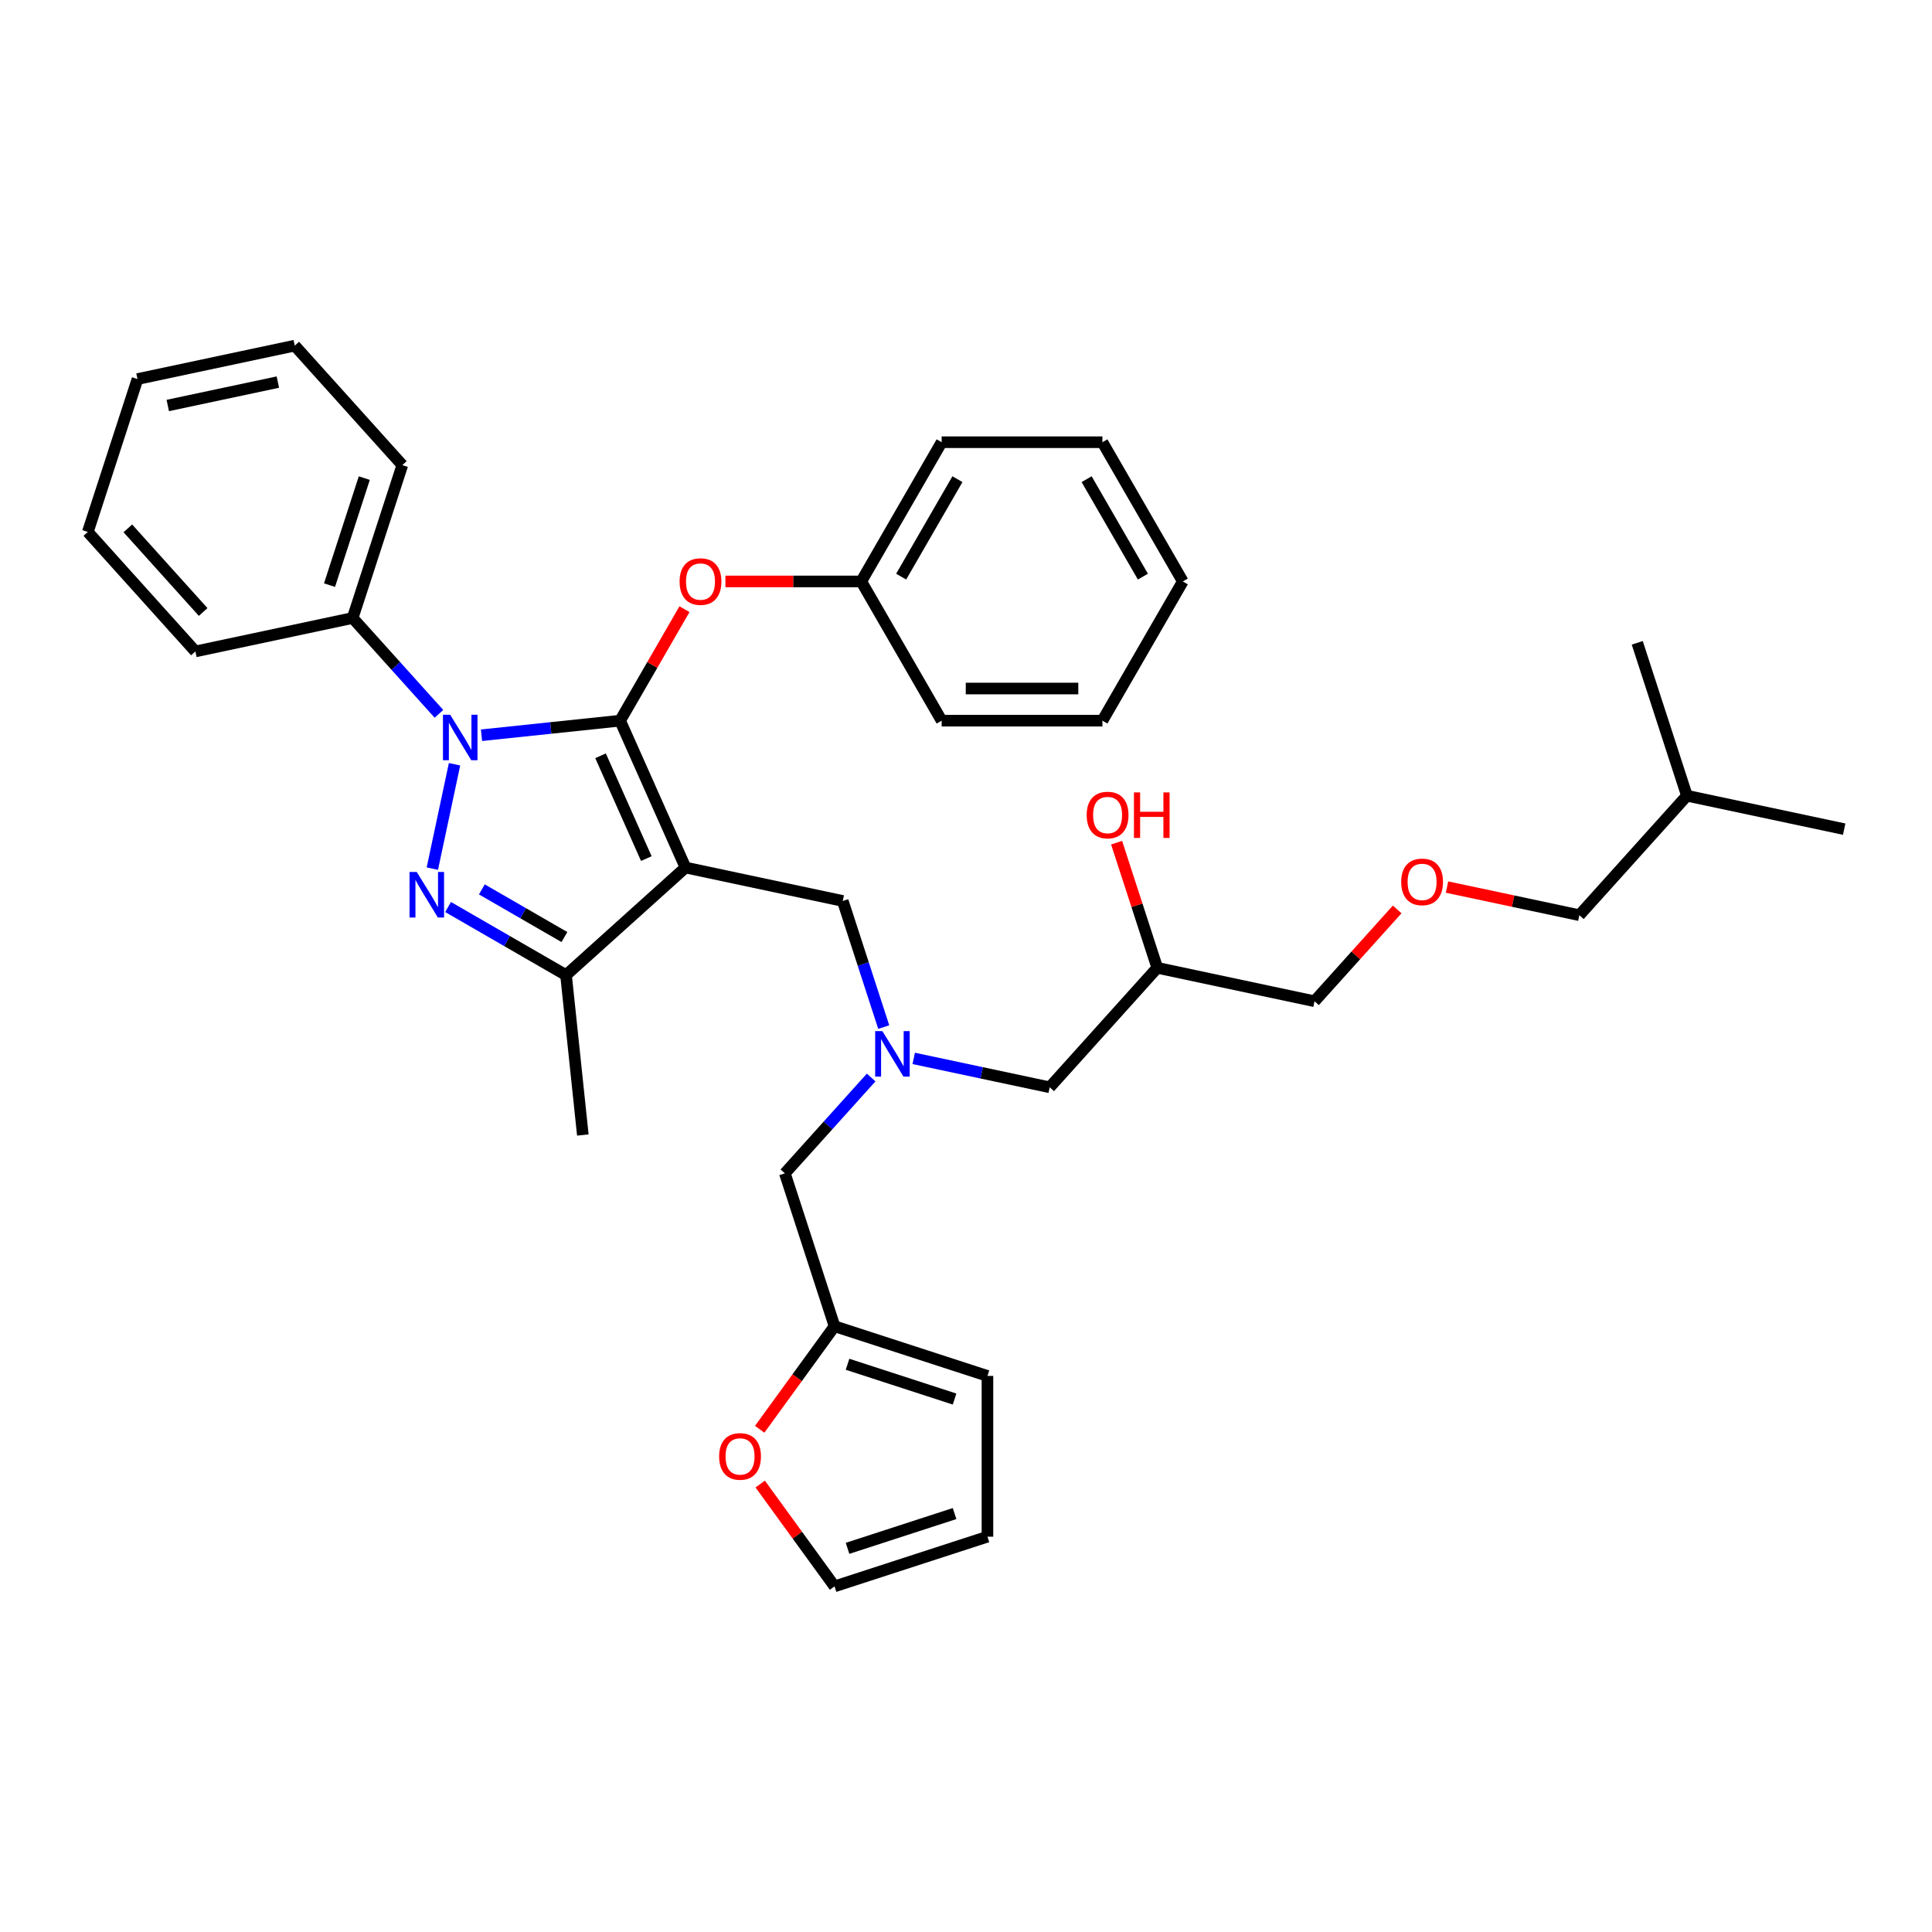 <?xml version='1.0' encoding='iso-8859-1'?>
<svg version='1.1' baseProfile='full'
              xmlns='http://www.w3.org/2000/svg'
                      xmlns:rdkit='http://www.rdkit.org/xml'
                      xmlns:xlink='http://www.w3.org/1999/xlink'
                  xml:space='preserve'
width='1000px' height='1000px' viewBox='0 0 1000 1000'>
<!-- END OF HEADER -->
<rect style='opacity:1.0;fill:#FFFFFF;stroke:none' width='1000' height='1000' x='0' y='0'> </rect>
<path class='bond-0' d='M 450.906,557.716 L 428.575,582.518' style='fill:none;fill-rule:evenodd;stroke:#0000FF;stroke-width:6px;stroke-linecap:butt;stroke-linejoin:miter;stroke-opacity:1' />
<path class='bond-0' d='M 428.575,582.518 L 406.243,607.32' style='fill:none;fill-rule:evenodd;stroke:#000000;stroke-width:6px;stroke-linecap:butt;stroke-linejoin:miter;stroke-opacity:1' />
<path class='bond-1' d='M 472.941,547.822 L 508.13,555.302' style='fill:none;fill-rule:evenodd;stroke:#0000FF;stroke-width:6px;stroke-linecap:butt;stroke-linejoin:miter;stroke-opacity:1' />
<path class='bond-1' d='M 508.13,555.302 L 543.319,562.781' style='fill:none;fill-rule:evenodd;stroke:#000000;stroke-width:6px;stroke-linecap:butt;stroke-linejoin:miter;stroke-opacity:1' />
<path class='bond-2' d='M 457.419,531.617 L 446.814,498.978' style='fill:none;fill-rule:evenodd;stroke:#0000FF;stroke-width:6px;stroke-linecap:butt;stroke-linejoin:miter;stroke-opacity:1' />
<path class='bond-2' d='M 446.814,498.978 L 436.209,466.339' style='fill:none;fill-rule:evenodd;stroke:#000000;stroke-width:6px;stroke-linecap:butt;stroke-linejoin:miter;stroke-opacity:1' />
<path class='bond-3' d='M 543.319,562.781 L 598.999,500.942' style='fill:none;fill-rule:evenodd;stroke:#000000;stroke-width:6px;stroke-linecap:butt;stroke-linejoin:miter;stroke-opacity:1' />
<path class='bond-4' d='M 598.999,500.942 L 588.475,468.553' style='fill:none;fill-rule:evenodd;stroke:#000000;stroke-width:6px;stroke-linecap:butt;stroke-linejoin:miter;stroke-opacity:1' />
<path class='bond-4' d='M 588.475,468.553 L 577.952,436.164' style='fill:none;fill-rule:evenodd;stroke:#FF0000;stroke-width:6px;stroke-linecap:butt;stroke-linejoin:miter;stroke-opacity:1' />
<path class='bond-5' d='M 598.999,500.942 L 680.394,518.243' style='fill:none;fill-rule:evenodd;stroke:#000000;stroke-width:6px;stroke-linecap:butt;stroke-linejoin:miter;stroke-opacity:1' />
<path class='bond-6' d='M 680.394,518.243 L 701.785,494.485' style='fill:none;fill-rule:evenodd;stroke:#000000;stroke-width:6px;stroke-linecap:butt;stroke-linejoin:miter;stroke-opacity:1' />
<path class='bond-6' d='M 701.785,494.485 L 723.177,470.728' style='fill:none;fill-rule:evenodd;stroke:#FF0000;stroke-width:6px;stroke-linecap:butt;stroke-linejoin:miter;stroke-opacity:1' />
<path class='bond-7' d='M 748.973,459.145 L 783.221,466.424' style='fill:none;fill-rule:evenodd;stroke:#FF0000;stroke-width:6px;stroke-linecap:butt;stroke-linejoin:miter;stroke-opacity:1' />
<path class='bond-7' d='M 783.221,466.424 L 817.47,473.704' style='fill:none;fill-rule:evenodd;stroke:#000000;stroke-width:6px;stroke-linecap:butt;stroke-linejoin:miter;stroke-opacity:1' />
<path class='bond-8' d='M 817.47,473.704 L 873.15,411.864' style='fill:none;fill-rule:evenodd;stroke:#000000;stroke-width:6px;stroke-linecap:butt;stroke-linejoin:miter;stroke-opacity:1' />
<path class='bond-9' d='M 436.209,466.339 L 354.814,449.038' style='fill:none;fill-rule:evenodd;stroke:#000000;stroke-width:6px;stroke-linecap:butt;stroke-linejoin:miter;stroke-opacity:1' />
<path class='bond-10' d='M 249.228,380.559 L 285.098,376.789' style='fill:none;fill-rule:evenodd;stroke:#0000FF;stroke-width:6px;stroke-linecap:butt;stroke-linejoin:miter;stroke-opacity:1' />
<path class='bond-10' d='M 285.098,376.789 L 320.968,373.019' style='fill:none;fill-rule:evenodd;stroke:#000000;stroke-width:6px;stroke-linecap:butt;stroke-linejoin:miter;stroke-opacity:1' />
<path class='bond-11' d='M 235.264,395.581 L 223.781,449.603' style='fill:none;fill-rule:evenodd;stroke:#0000FF;stroke-width:6px;stroke-linecap:butt;stroke-linejoin:miter;stroke-opacity:1' />
<path class='bond-12' d='M 227.193,369.481 L 204.862,344.68' style='fill:none;fill-rule:evenodd;stroke:#0000FF;stroke-width:6px;stroke-linecap:butt;stroke-linejoin:miter;stroke-opacity:1' />
<path class='bond-12' d='M 204.862,344.68 L 182.53,319.878' style='fill:none;fill-rule:evenodd;stroke:#000000;stroke-width:6px;stroke-linecap:butt;stroke-linejoin:miter;stroke-opacity:1' />
<path class='bond-13' d='M 320.968,373.019 L 337.626,344.168' style='fill:none;fill-rule:evenodd;stroke:#000000;stroke-width:6px;stroke-linecap:butt;stroke-linejoin:miter;stroke-opacity:1' />
<path class='bond-13' d='M 337.626,344.168 L 354.283,315.317' style='fill:none;fill-rule:evenodd;stroke:#FF0000;stroke-width:6px;stroke-linecap:butt;stroke-linejoin:miter;stroke-opacity:1' />
<path class='bond-14' d='M 320.968,373.019 L 354.814,449.038' style='fill:none;fill-rule:evenodd;stroke:#000000;stroke-width:6px;stroke-linecap:butt;stroke-linejoin:miter;stroke-opacity:1' />
<path class='bond-14' d='M 310.841,391.191 L 334.534,444.405' style='fill:none;fill-rule:evenodd;stroke:#000000;stroke-width:6px;stroke-linecap:butt;stroke-linejoin:miter;stroke-opacity:1' />
<path class='bond-15' d='M 354.814,449.038 L 292.975,504.719' style='fill:none;fill-rule:evenodd;stroke:#000000;stroke-width:6px;stroke-linecap:butt;stroke-linejoin:miter;stroke-opacity:1' />
<path class='bond-16' d='M 292.975,504.719 L 301.673,587.477' style='fill:none;fill-rule:evenodd;stroke:#000000;stroke-width:6px;stroke-linecap:butt;stroke-linejoin:miter;stroke-opacity:1' />
<path class='bond-17' d='M 292.975,504.719 L 262.451,487.096' style='fill:none;fill-rule:evenodd;stroke:#000000;stroke-width:6px;stroke-linecap:butt;stroke-linejoin:miter;stroke-opacity:1' />
<path class='bond-17' d='M 262.451,487.096 L 231.927,469.473' style='fill:none;fill-rule:evenodd;stroke:#0000FF;stroke-width:6px;stroke-linecap:butt;stroke-linejoin:miter;stroke-opacity:1' />
<path class='bond-17' d='M 292.139,485.019 L 270.772,472.683' style='fill:none;fill-rule:evenodd;stroke:#000000;stroke-width:6px;stroke-linecap:butt;stroke-linejoin:miter;stroke-opacity:1' />
<path class='bond-17' d='M 270.772,472.683 L 249.406,460.347' style='fill:none;fill-rule:evenodd;stroke:#0000FF;stroke-width:6px;stroke-linecap:butt;stroke-linejoin:miter;stroke-opacity:1' />
<path class='bond-18' d='M 431.957,686.46 L 412.586,713.123' style='fill:none;fill-rule:evenodd;stroke:#000000;stroke-width:6px;stroke-linecap:butt;stroke-linejoin:miter;stroke-opacity:1' />
<path class='bond-18' d='M 412.586,713.123 L 393.215,739.785' style='fill:none;fill-rule:evenodd;stroke:#FF0000;stroke-width:6px;stroke-linecap:butt;stroke-linejoin:miter;stroke-opacity:1' />
<path class='bond-19' d='M 431.957,686.46 L 511.098,712.175' style='fill:none;fill-rule:evenodd;stroke:#000000;stroke-width:6px;stroke-linecap:butt;stroke-linejoin:miter;stroke-opacity:1' />
<path class='bond-19' d='M 438.686,706.146 L 494.084,724.146' style='fill:none;fill-rule:evenodd;stroke:#000000;stroke-width:6px;stroke-linecap:butt;stroke-linejoin:miter;stroke-opacity:1' />
<path class='bond-20' d='M 431.957,686.46 L 406.243,607.32' style='fill:none;fill-rule:evenodd;stroke:#000000;stroke-width:6px;stroke-linecap:butt;stroke-linejoin:miter;stroke-opacity:1' />
<path class='bond-21' d='M 393.481,768.144 L 412.719,794.623' style='fill:none;fill-rule:evenodd;stroke:#FF0000;stroke-width:6px;stroke-linecap:butt;stroke-linejoin:miter;stroke-opacity:1' />
<path class='bond-21' d='M 412.719,794.623 L 431.957,821.102' style='fill:none;fill-rule:evenodd;stroke:#000000;stroke-width:6px;stroke-linecap:butt;stroke-linejoin:miter;stroke-opacity:1' />
<path class='bond-22' d='M 511.098,712.175 L 511.098,795.388' style='fill:none;fill-rule:evenodd;stroke:#000000;stroke-width:6px;stroke-linecap:butt;stroke-linejoin:miter;stroke-opacity:1' />
<path class='bond-23' d='M 431.957,821.102 L 511.098,795.388' style='fill:none;fill-rule:evenodd;stroke:#000000;stroke-width:6px;stroke-linecap:butt;stroke-linejoin:miter;stroke-opacity:1' />
<path class='bond-23' d='M 438.686,801.417 L 494.084,783.417' style='fill:none;fill-rule:evenodd;stroke:#000000;stroke-width:6px;stroke-linecap:butt;stroke-linejoin:miter;stroke-opacity:1' />
<path class='bond-24' d='M 375.473,300.954 L 410.631,300.954' style='fill:none;fill-rule:evenodd;stroke:#FF0000;stroke-width:6px;stroke-linecap:butt;stroke-linejoin:miter;stroke-opacity:1' />
<path class='bond-24' d='M 410.631,300.954 L 445.788,300.954' style='fill:none;fill-rule:evenodd;stroke:#000000;stroke-width:6px;stroke-linecap:butt;stroke-linejoin:miter;stroke-opacity:1' />
<path class='bond-25' d='M 487.395,228.889 L 445.788,300.954' style='fill:none;fill-rule:evenodd;stroke:#000000;stroke-width:6px;stroke-linecap:butt;stroke-linejoin:miter;stroke-opacity:1' />
<path class='bond-25' d='M 495.567,248.02 L 466.442,298.466' style='fill:none;fill-rule:evenodd;stroke:#000000;stroke-width:6px;stroke-linecap:butt;stroke-linejoin:miter;stroke-opacity:1' />
<path class='bond-26' d='M 487.395,228.889 L 570.609,228.889' style='fill:none;fill-rule:evenodd;stroke:#000000;stroke-width:6px;stroke-linecap:butt;stroke-linejoin:miter;stroke-opacity:1' />
<path class='bond-27' d='M 445.788,300.954 L 487.395,373.019' style='fill:none;fill-rule:evenodd;stroke:#000000;stroke-width:6px;stroke-linecap:butt;stroke-linejoin:miter;stroke-opacity:1' />
<path class='bond-28' d='M 570.609,228.889 L 612.215,300.954' style='fill:none;fill-rule:evenodd;stroke:#000000;stroke-width:6px;stroke-linecap:butt;stroke-linejoin:miter;stroke-opacity:1' />
<path class='bond-28' d='M 562.437,248.02 L 591.561,298.466' style='fill:none;fill-rule:evenodd;stroke:#000000;stroke-width:6px;stroke-linecap:butt;stroke-linejoin:miter;stroke-opacity:1' />
<path class='bond-29' d='M 182.53,319.878 L 208.245,240.737' style='fill:none;fill-rule:evenodd;stroke:#000000;stroke-width:6px;stroke-linecap:butt;stroke-linejoin:miter;stroke-opacity:1' />
<path class='bond-29' d='M 170.559,302.864 L 188.559,247.465' style='fill:none;fill-rule:evenodd;stroke:#000000;stroke-width:6px;stroke-linecap:butt;stroke-linejoin:miter;stroke-opacity:1' />
<path class='bond-30' d='M 182.53,319.878 L 101.135,337.179' style='fill:none;fill-rule:evenodd;stroke:#000000;stroke-width:6px;stroke-linecap:butt;stroke-linejoin:miter;stroke-opacity:1' />
<path class='bond-31' d='M 208.245,240.737 L 152.564,178.898' style='fill:none;fill-rule:evenodd;stroke:#000000;stroke-width:6px;stroke-linecap:butt;stroke-linejoin:miter;stroke-opacity:1' />
<path class='bond-32' d='M 152.564,178.898 L 71.169,196.199' style='fill:none;fill-rule:evenodd;stroke:#000000;stroke-width:6px;stroke-linecap:butt;stroke-linejoin:miter;stroke-opacity:1' />
<path class='bond-32' d='M 143.815,197.772 L 86.838,209.882' style='fill:none;fill-rule:evenodd;stroke:#000000;stroke-width:6px;stroke-linecap:butt;stroke-linejoin:miter;stroke-opacity:1' />
<path class='bond-33' d='M 71.169,196.199 L 45.455,275.339' style='fill:none;fill-rule:evenodd;stroke:#000000;stroke-width:6px;stroke-linecap:butt;stroke-linejoin:miter;stroke-opacity:1' />
<path class='bond-34' d='M 45.455,275.339 L 101.135,337.179' style='fill:none;fill-rule:evenodd;stroke:#000000;stroke-width:6px;stroke-linecap:butt;stroke-linejoin:miter;stroke-opacity:1' />
<path class='bond-34' d='M 66.175,273.479 L 105.151,316.767' style='fill:none;fill-rule:evenodd;stroke:#000000;stroke-width:6px;stroke-linecap:butt;stroke-linejoin:miter;stroke-opacity:1' />
<path class='bond-35' d='M 612.215,300.954 L 570.609,373.019' style='fill:none;fill-rule:evenodd;stroke:#000000;stroke-width:6px;stroke-linecap:butt;stroke-linejoin:miter;stroke-opacity:1' />
<path class='bond-36' d='M 487.395,373.019 L 570.609,373.019' style='fill:none;fill-rule:evenodd;stroke:#000000;stroke-width:6px;stroke-linecap:butt;stroke-linejoin:miter;stroke-opacity:1' />
<path class='bond-36' d='M 499.877,356.377 L 558.127,356.377' style='fill:none;fill-rule:evenodd;stroke:#000000;stroke-width:6px;stroke-linecap:butt;stroke-linejoin:miter;stroke-opacity:1' />
<path class='bond-37' d='M 873.15,411.864 L 954.545,429.165' style='fill:none;fill-rule:evenodd;stroke:#000000;stroke-width:6px;stroke-linecap:butt;stroke-linejoin:miter;stroke-opacity:1' />
<path class='bond-38' d='M 873.15,411.864 L 847.436,332.724' style='fill:none;fill-rule:evenodd;stroke:#000000;stroke-width:6px;stroke-linecap:butt;stroke-linejoin:miter;stroke-opacity:1' />
<path  class='atom-0' d='M 456.714 533.697
L 464.437 546.179
Q 465.202 547.411, 466.434 549.641
Q 467.665 551.871, 467.732 552.004
L 467.732 533.697
L 470.861 533.697
L 470.861 557.263
L 467.632 557.263
L 459.344 543.616
Q 458.379 542.018, 457.347 540.188
Q 456.348 538.357, 456.049 537.791
L 456.049 557.263
L 452.986 557.263
L 452.986 533.697
L 456.714 533.697
' fill='#0000FF'/>
<path  class='atom-4' d='M 562.467 421.867
Q 562.467 416.209, 565.263 413.047
Q 568.059 409.885, 573.285 409.885
Q 578.511 409.885, 581.307 413.047
Q 584.103 416.209, 584.103 421.867
Q 584.103 427.593, 581.273 430.855
Q 578.444 434.083, 573.285 434.083
Q 568.092 434.083, 565.263 430.855
Q 562.467 427.626, 562.467 421.867
M 573.285 431.42
Q 576.88 431.42, 578.81 429.024
Q 580.774 426.594, 580.774 421.867
Q 580.774 417.241, 578.81 414.911
Q 576.88 412.548, 573.285 412.548
Q 569.69 412.548, 567.726 414.878
Q 565.796 417.208, 565.796 421.867
Q 565.796 426.627, 567.726 429.024
Q 569.69 431.42, 573.285 431.42
' fill='#FF0000'/>
<path  class='atom-4' d='M 586.932 410.151
L 590.127 410.151
L 590.127 420.17
L 602.177 420.17
L 602.177 410.151
L 605.372 410.151
L 605.372 433.717
L 602.177 433.717
L 602.177 422.833
L 590.127 422.833
L 590.127 433.717
L 586.932 433.717
L 586.932 410.151
' fill='#FF0000'/>
<path  class='atom-5' d='M 725.257 456.47
Q 725.257 450.811, 728.053 447.649
Q 730.849 444.487, 736.075 444.487
Q 741.301 444.487, 744.097 447.649
Q 746.893 450.811, 746.893 456.47
Q 746.893 462.195, 744.063 465.457
Q 741.234 468.685, 736.075 468.685
Q 730.882 468.685, 728.053 465.457
Q 725.257 462.228, 725.257 456.47
M 736.075 466.022
Q 739.67 466.022, 741.6 463.626
Q 743.564 461.196, 743.564 456.47
Q 743.564 451.843, 741.6 449.513
Q 739.67 447.15, 736.075 447.15
Q 732.48 447.15, 730.516 449.48
Q 728.586 451.81, 728.586 456.47
Q 728.586 461.229, 730.516 463.626
Q 732.48 466.022, 736.075 466.022
' fill='#FF0000'/>
<path  class='atom-8' d='M 233.002 369.934
L 240.724 382.416
Q 241.489 383.648, 242.721 385.878
Q 243.953 388.108, 244.019 388.241
L 244.019 369.934
L 247.148 369.934
L 247.148 393.5
L 243.919 393.5
L 235.631 379.853
Q 234.666 378.256, 233.634 376.425
Q 232.635 374.594, 232.336 374.028
L 232.336 393.5
L 229.274 393.5
L 229.274 369.934
L 233.002 369.934
' fill='#0000FF'/>
<path  class='atom-12' d='M 215.701 451.329
L 223.423 463.811
Q 224.188 465.043, 225.42 467.273
Q 226.651 469.503, 226.718 469.636
L 226.718 451.329
L 229.847 451.329
L 229.847 474.895
L 226.618 474.895
L 218.33 461.248
Q 217.365 459.651, 216.333 457.82
Q 215.334 455.989, 215.035 455.423
L 215.035 474.895
L 211.973 474.895
L 211.973 451.329
L 215.701 451.329
' fill='#0000FF'/>
<path  class='atom-14' d='M 372.228 753.848
Q 372.228 748.189, 375.024 745.027
Q 377.82 741.865, 383.046 741.865
Q 388.272 741.865, 391.068 745.027
Q 393.863 748.189, 393.863 753.848
Q 393.863 759.573, 391.034 762.835
Q 388.205 766.064, 383.046 766.064
Q 377.853 766.064, 375.024 762.835
Q 372.228 759.606, 372.228 753.848
M 383.046 763.401
Q 386.641 763.401, 388.571 761.004
Q 390.535 758.575, 390.535 753.848
Q 390.535 749.221, 388.571 746.891
Q 386.641 744.528, 383.046 744.528
Q 379.451 744.528, 377.487 746.858
Q 375.557 749.188, 375.557 753.848
Q 375.557 758.608, 377.487 761.004
Q 379.451 763.401, 383.046 763.401
' fill='#FF0000'/>
<path  class='atom-17' d='M 351.757 301.021
Q 351.757 295.362, 354.553 292.2
Q 357.349 289.038, 362.575 289.038
Q 367.801 289.038, 370.597 292.2
Q 373.393 295.362, 373.393 301.021
Q 373.393 306.746, 370.564 310.008
Q 367.734 313.237, 362.575 313.237
Q 357.383 313.237, 354.553 310.008
Q 351.757 306.779, 351.757 301.021
M 362.575 310.574
Q 366.17 310.574, 368.1 308.177
Q 370.064 305.747, 370.064 301.021
Q 370.064 296.394, 368.1 294.064
Q 366.17 291.701, 362.575 291.701
Q 358.98 291.701, 357.016 294.031
Q 355.086 296.361, 355.086 301.021
Q 355.086 305.781, 357.016 308.177
Q 358.98 310.574, 362.575 310.574
' fill='#FF0000'/>
</svg>
